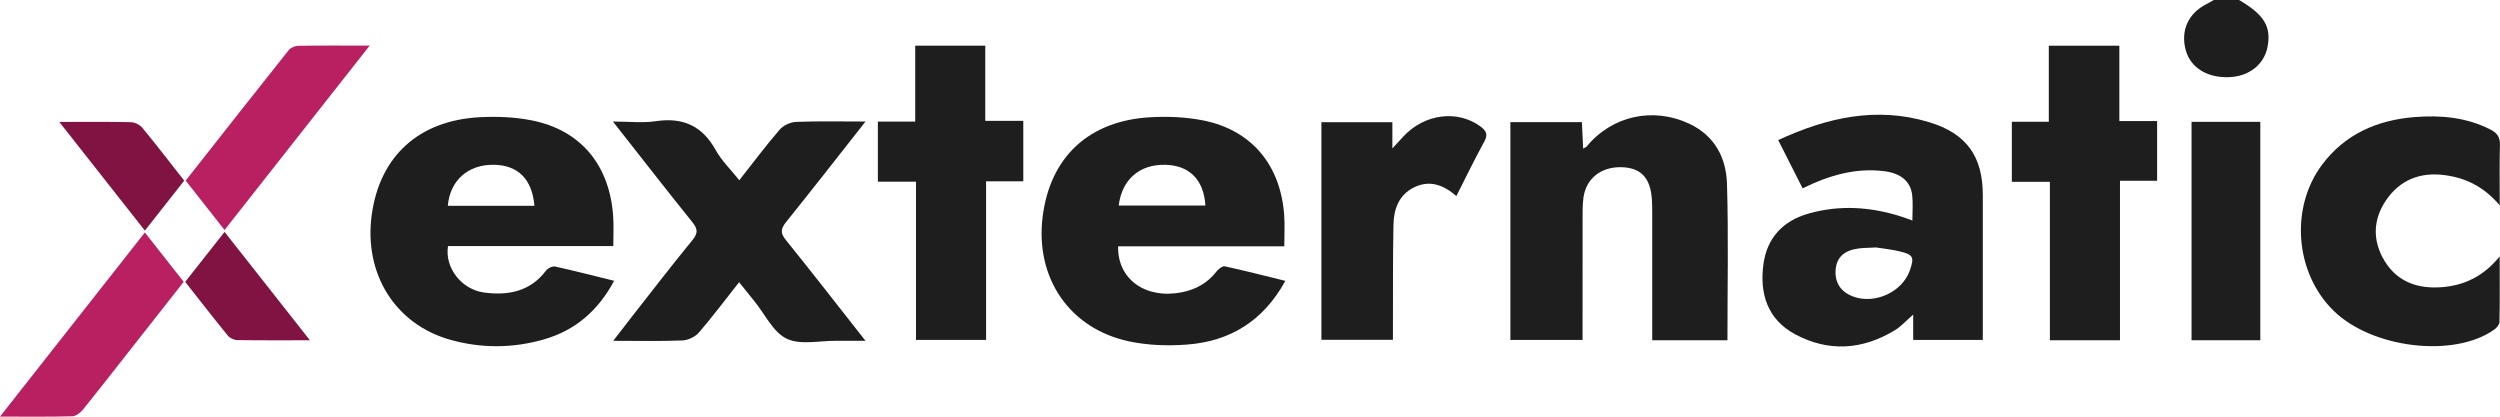 <?xml version="1.0" encoding="UTF-8"?> <svg xmlns="http://www.w3.org/2000/svg" fill="none" viewBox="0 0 204 34"><g clip-path="url(#a)"><path d="m182.71 0c2.039 1.198 2.629 2.16 2.327 3.796-0.27 1.468-1.519 2.451-3.177 2.502-1.784 0.055-3.123-0.793-3.508-2.222-0.427-1.578 0.213-2.99 1.688-3.737 0.206-0.104 0.403-0.226 0.604-0.34 0.689-1.2272e-6 1.377-1.2272e-6 2.066-1.2272e-6z" fill="#1E1E1E"></path><path d="m50.047 20.081h-13.488c-0.288 1.742 1.087 3.544 2.946 3.79 1.971 0.261 3.774-0.084 5.058-1.8 0.142-0.19 0.518-0.369 0.733-0.322 1.572 0.345 3.131 0.749 4.816 1.164-1.292 2.423-3.158 4.045-5.745 4.787-2.53 0.726-5.104 0.736-7.639 0.021-4.477-1.264-7.04-5.37-6.4-10.152 0.643-4.806 3.83-7.744 8.823-8.004 1.396-0.073 2.838-0.016 4.205 0.251 4.035 0.788 6.41 3.659 6.683 7.891 0.047 0.736 0.007 1.476 0.007 2.375zm-6.439-3.288c-0.181-2.173-1.341-3.318-3.306-3.347-2.107-0.032-3.581 1.269-3.759 3.347h7.065z" fill="#1E1E1E"></path><path d="m104.8 20.102h-13.561c-0.063 2.689 2.249 4.322 5.171 3.753 1.152-0.224 2.12-0.749 2.846-1.689 0.159-0.207 0.495-0.476 0.686-0.435 1.632 0.353 3.249 0.771 4.942 1.188-1.781 3.252-4.497 4.944-8.068 5.202-1.559 0.113-3.19 0.057-4.711-0.271-4.857-1.047-7.649-5.192-7.025-10.171 0.611-4.876 3.786-7.844 8.824-8.114 1.395-0.075 2.838-0.017 4.205 0.247 4 0.774 6.398 3.631 6.684 7.783 0.053 0.77 7e-3 1.547 7e-3 2.507zm-6.439-3.328c-0.129-2.107-1.303-3.282-3.277-3.326-2.104-0.047-3.538 1.203-3.797 3.326h7.074z" fill="#1E1E1E"></path><path d="m156.05 17.993c0-0.738 0.061-1.409-0.014-2.066-0.128-1.122-0.935-1.792-2.282-1.958-2.337-0.288-4.492 0.331-6.661 1.399-0.661-1.308-1.309-2.589-1.992-3.938 3.984-1.842 8.03-2.762 12.321-1.458 3.061 0.93 4.372 2.796 4.375 5.952 3e-3 3.578 0 7.155 0 10.733v1.082h-5.681v-2.068c-0.598 0.518-0.999 0.976-1.497 1.278-2.635 1.601-5.401 1.793-8.126 0.334-2.269-1.215-2.921-3.317-2.599-5.714 0.29-2.154 1.589-3.553 3.707-4.149 2.52-0.71 5.032-0.547 7.511 0.244 0.289 0.092 0.572 0.2 0.938 0.33zm-2.966 2.199c-0.612 0.034-1.027 0.03-1.434 0.084-1.16 0.153-1.765 0.716-1.859 1.69-0.104 1.089 0.424 1.887 1.495 2.255 1.766 0.608 3.948-0.421 4.554-2.148 0.38-1.085 0.293-1.293-0.817-1.56-0.697-0.167-1.418-0.238-1.939-0.322z" fill="#1E1E1E"></path><path d="m140.96 27.764h-6.138v-1.146c0-3.038 1e-3 -6.077-1e-3 -9.115 0-0.405 0-0.811-0.026-1.215-0.111-1.767-0.891-2.599-2.467-2.644-1.669-0.048-2.903 0.91-3.118 2.483-0.087 0.632-0.069 1.28-0.07 1.921-6e-3 3.202-3e-3 6.403-3e-3 9.691h-5.89v-17.773h5.837c0.033 0.705 0.065 1.394 0.101 2.161 0.151-0.092 0.246-0.122 0.298-0.185 2.051-2.49 5.398-3.236 8.356-1.849 2.102 0.986 3.021 2.803 3.084 4.915 0.125 4.213 0.037 8.431 0.037 12.757z" fill="#1E1E1E"></path><path d="m70.627 9.916c-2.268 2.88-4.354 5.561-6.485 8.207-0.44 0.547-0.475 0.895-0.015 1.464 2.136 2.642 4.217 5.326 6.497 8.223-0.921 0-1.644 0.006-2.366-0.001-1.373-0.015-2.948 0.365-4.063-0.171-1.113-0.535-1.768-1.989-2.622-3.042-0.404-0.498-0.805-1-1.262-1.569-1.121 1.42-2.156 2.804-3.285 4.111-0.299 0.347-0.878 0.625-1.34 0.643-1.806 0.073-3.617 0.03-5.644 0.03 0.6-0.778 1.063-1.389 1.536-1.991 1.637-2.084 3.251-4.186 4.932-6.236 0.469-0.572 0.419-0.917-0.02-1.462-2.129-2.646-4.212-5.327-6.476-8.205 1.295 0 2.422 0.133 3.502-0.028 2.234-0.333 3.793 0.396 4.88 2.35 0.484 0.871 1.236 1.598 1.928 2.469 1.129-1.431 2.164-2.818 3.293-4.126 0.299-0.346 0.882-0.617 1.346-0.636 1.807-0.072 3.619-0.03 5.663-0.03z" fill="#1E1E1E"></path><path d="m203.98 16.76c-1.3-1.527-2.744-2.228-4.445-2.463-2.034-0.282-3.689 0.372-4.828 2.036-1.094 1.599-1.116 3.335-0.118 4.973 1.044 1.712 2.736 2.285 4.695 2.125 1.814-0.149 3.359-0.875 4.692-2.506 0 1.961 0.016 3.663-0.02 5.364-4e-3 0.209-0.238 0.471-0.436 0.612-3.289 2.332-9.991 1.526-13.12-1.564-3.131-3.091-3.549-8.396-0.906-11.913 1.86-2.475 4.474-3.623 7.52-3.869 2.148-0.173 4.257 0.013 6.224 1.024 0.559 0.287 0.774 0.644 0.756 1.268-0.044 1.542-0.014 3.086-0.014 4.914z" fill="#1E1E1E"></path><path d="m83.501 14.795h-3.037v12.941h-5.718v-12.911h-3.113v-4.903h3.05v-6.196h5.715v6.135h3.103v4.935z" fill="#1E1E1E"></path><path d="m172.99 27.766h-5.719v-12.929h-3.106v-4.901h3.017v-6.206h5.757v6.149h3.081v4.872h-3.03v13.015z" fill="#1E1E1E"></path><path d="m118.84 15.998c-1.073-0.93-2.203-1.331-3.468-0.701-1.248 0.622-1.639 1.794-1.665 3.052-0.055 2.732-0.033 5.465-0.043 8.197-1e-3 0.366 0 0.731 0 1.18h-5.837v-17.753h5.791v2.137c0.437-0.475 0.671-0.735 0.911-0.99 1.723-1.83 4.375-2.171 6.247-0.822 0.474 0.342 0.677 0.648 0.346 1.248-0.796 1.447-1.512 2.937-2.282 4.451z" fill="#1E1E1E"></path><path d="m178.83 9.942h5.611v17.822h-5.611v-17.822z" fill="#1E1E1E"></path><path d="m30.165 3.721c-4.022 5.11-7.896 10.033-11.842 15.046-1.097-1.394-2.118-2.692-3.171-4.03 2.821-3.582 5.606-7.13 8.417-10.659 0.159-0.199 0.52-0.337 0.789-0.342 1.851-0.029 3.704-0.015 5.806-0.015z" fill="#B82061"></path><path d="m11.821 18.969c1.121 1.424 2.125 2.7 3.17 4.029-1.404 1.785-2.787 3.541-4.169 5.298-1.344 1.708-2.676 3.425-4.043 5.114-0.209 0.258-0.573 0.55-0.873 0.558-1.881 0.051-3.764 0.026-5.906 0.026 3.998-5.082 7.864-9.995 11.821-15.024z" fill="#B82061"></path><path d="m4.838 9.949c2.128 0 3.986-0.022 5.842 0.021 0.319 0.007 0.73 0.209 0.931 0.453 1.146 1.389 2.242 2.818 3.421 4.316-1.046 1.329-2.086 2.651-3.21 4.079-2.329-2.957-4.584-5.822-6.984-8.869z" fill="#801342"></path><path d="m25.292 27.767c-2.154 0-4.04 0.014-5.926-0.016-0.264-0.004-0.609-0.16-0.771-0.359-1.176-1.44-2.315-2.91-3.484-4.393 1.062-1.347 2.086-2.646 3.213-4.076 2.315 2.938 4.562 5.791 6.968 8.845z" fill="#801342"></path></g><defs><clipPath id="a"><rect width="204" height="34" fill="#fff"></rect></clipPath></defs></svg> 